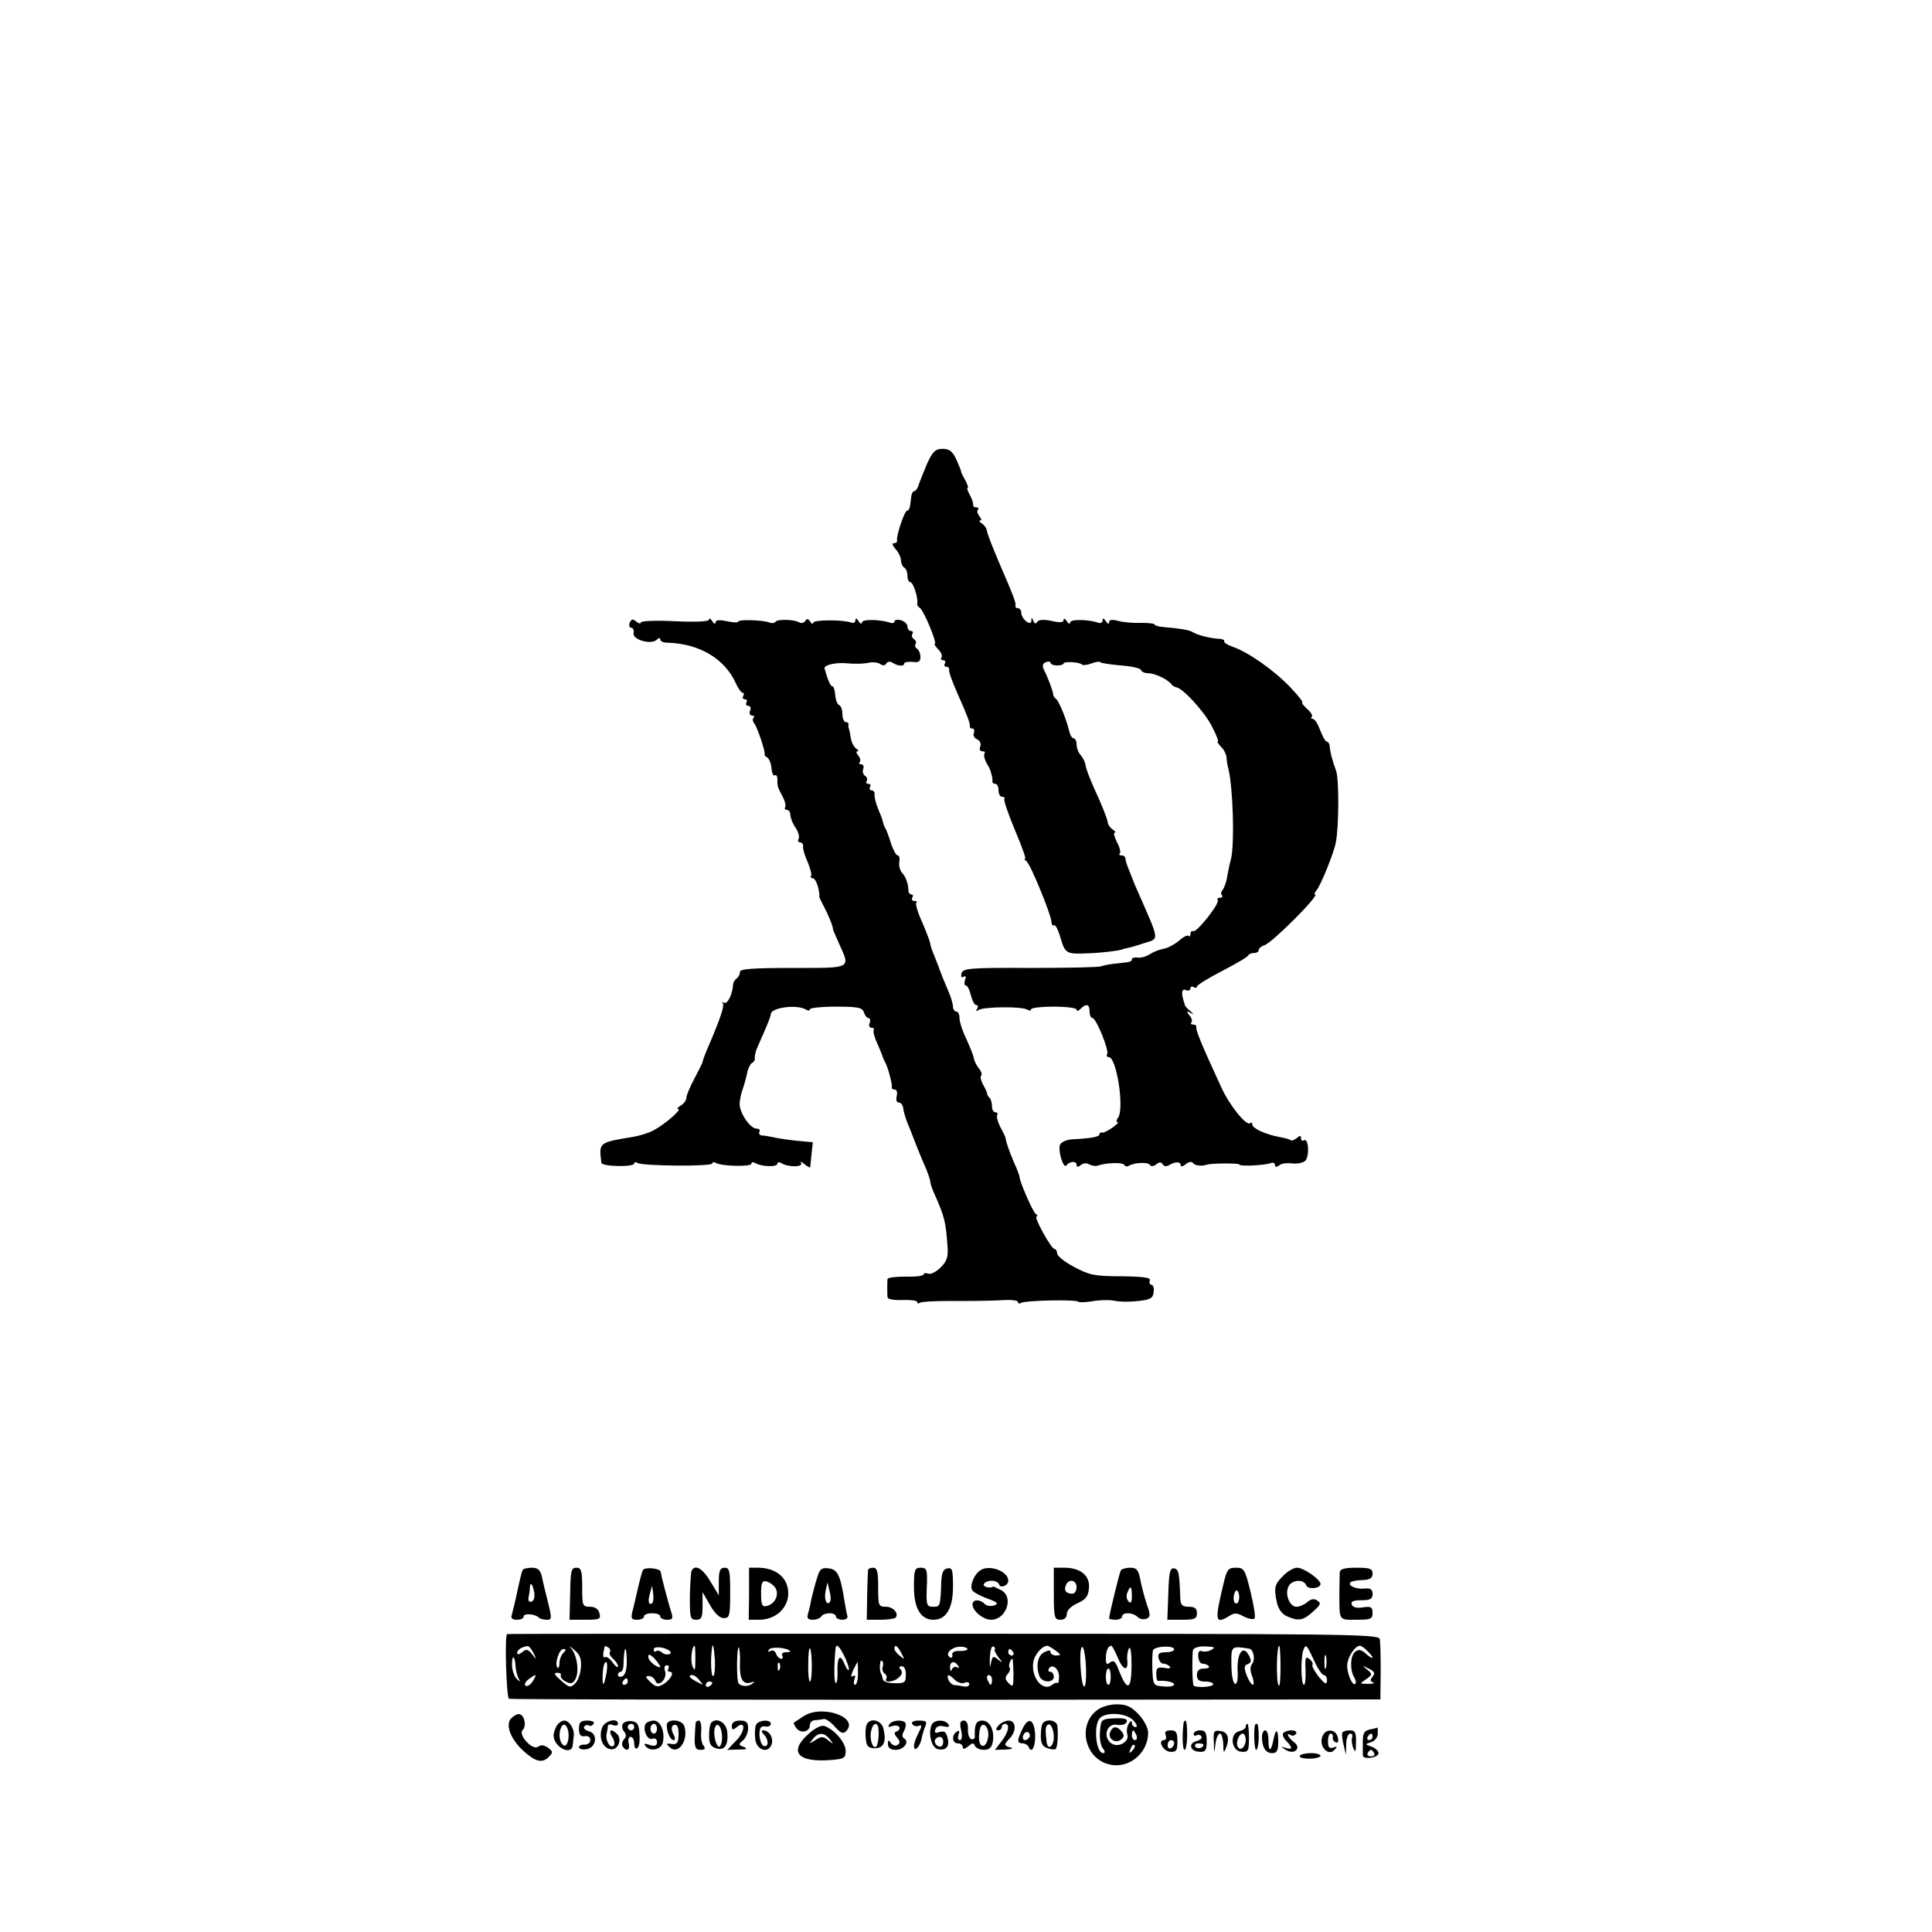 <?xml version="1.0" standalone="no"?>
<!DOCTYPE svg PUBLIC "-//W3C//DTD SVG 20010904//EN"
 "http://www.w3.org/TR/2001/REC-SVG-20010904/DTD/svg10.dtd">
<svg version="1.0" xmlns="http://www.w3.org/2000/svg"
 width="594pt" height="594pt" viewBox="0 0 594 594"
 preserveAspectRatio="xMidYMid meet">
<g transform="translate(0,594) scale(0.1,-0.1)"
fill="#000000" stroke="none">
<path d="M2851 4516 c-10 -24 -22 -54 -26 -65 -3 -12 -10 -21 -14 -21 -4 0 -8
-7 -9 -15 -1 -8 -3 -22 -4 -30 -1 -8 -5 -15 -9 -15 -8 0 -34 -78 -31 -92 1 -5
-3 -8 -10 -8 -6 0 -4 -7 5 -18 10 -10 17 -26 17 -35 0 -9 5 -19 10 -22 6 -3
10 -15 10 -26 0 -10 4 -19 9 -19 9 0 25 -51 21 -66 -1 -4 3 -10 8 -13 12 -7
55 -111 46 -111 -3 0 2 -7 10 -16 9 -8 14 -20 11 -25 -4 -5 -1 -9 5 -9 6 0 8
-4 5 -10 -3 -5 -1 -10 4 -10 6 0 10 -3 9 -7 -1 -9 6 -30 27 -78 28 -62 38 -90
37 -97 -1 -5 2 -8 8 -8 5 0 7 -6 4 -14 -3 -7 2 -16 10 -19 9 -4 13 -13 10 -22
-4 -8 -1 -15 7 -15 7 0 9 -3 6 -6 -3 -4 -1 -16 5 -28 7 -11 13 -24 14 -28 1
-5 3 -11 4 -15 1 -5 2 -11 1 -15 0 -5 4 -8 9 -8 6 0 10 -9 10 -20 0 -11 5 -20
12 -20 6 0 9 -3 6 -6 -3 -3 11 -45 32 -95 21 -49 35 -89 32 -89 -4 0 -2 -4 4
-8 12 -8 77 -167 77 -188 0 -7 4 -11 8 -9 4 3 13 -15 20 -40 14 -47 18 -49 84
-46 37 1 98 8 105 12 3 1 10 3 15 4 6 1 29 7 52 15 48 15 49 4 -17 155 -8 17
-14 32 -15 35 -1 3 -7 18 -13 33 -7 16 -12 33 -12 38 0 5 -5 9 -12 9 -6 0 -9
3 -5 6 3 4 0 19 -9 35 -8 16 -11 29 -7 29 5 0 2 4 -5 9 -7 4 -15 14 -16 22 -3
16 -17 51 -45 112 -10 23 -21 51 -23 62 -1 11 -9 26 -15 33 -7 7 -13 22 -13
33 0 10 -4 19 -9 19 -5 0 -11 10 -14 23 -8 35 -31 91 -40 98 -5 3 -9 10 -9 15
-1 10 -16 51 -29 76 -5 11 -3 18 6 22 8 3 15 2 15 -2 0 -4 9 -8 20 -8 11 0 20
3 20 6 0 7 48 5 56 -3 3 -3 16 -2 29 3 13 5 25 7 28 4 2 -3 31 -7 63 -10 33
-2 61 -9 62 -14 2 -6 12 -10 23 -10 20 0 59 -19 70 -33 3 -5 10 -9 15 -10 20
-2 85 -73 109 -118 14 -27 23 -49 19 -49 -3 0 2 -7 10 -16 9 -8 16 -23 17 -32
0 -9 3 -26 6 -37 14 -58 19 -227 8 -275 -4 -14 -9 -38 -12 -55 -2 -16 -9 -35
-14 -41 -5 -6 -6 -14 -2 -17 3 -4 1 -7 -6 -7 -7 0 -10 -4 -7 -8 6 -10 -63 -98
-75 -95 -5 2 -9 -2 -9 -9 0 -6 -3 -9 -6 -5 -3 3 -17 -4 -30 -16 -13 -11 -34
-22 -46 -24 -12 -2 -31 -9 -43 -17 -11 -7 -28 -12 -37 -10 -10 1 -18 -1 -18
-5 0 -8 -4 -9 -55 -14 -17 -2 -35 -6 -40 -8 -6 -3 -103 -5 -217 -5 -189 1
-207 -1 -212 -17 -2 -10 0 -14 7 -10 6 4 8 0 4 -10 -3 -10 -2 -17 3 -17 4 0
11 -13 15 -30 4 -16 11 -30 16 -30 6 0 7 -5 3 -12 -5 -7 -3 -8 5 -3 17 10 133
11 149 1 7 -4 12 -4 12 1 0 4 31 8 70 8 38 0 70 -4 70 -9 0 -6 5 -5 12 2 18
18 28 15 28 -8 0 -11 4 -20 9 -20 11 0 52 -100 45 -111 -3 -5 -1 -9 5 -9 24 0
49 -161 28 -187 -5 -7 -6 -13 -1 -13 5 0 -3 -8 -16 -17 -14 -10 -28 -17 -32
-15 -5 1 -8 -2 -8 -6 0 -7 -24 -12 -85 -15 -16 -1 -33 -9 -36 -17 -7 -18 11
-76 20 -63 9 13 31 14 31 2 0 -8 4 -8 13 -1 7 6 18 7 26 2 8 -4 19 -6 25 -4
25 9 77 11 82 3 3 -5 10 -7 15 -3 17 10 59 12 65 2 3 -5 11 -4 19 2 9 8 15 8
20 0 3 -6 12 -7 18 -3 19 12 37 12 37 1 0 -6 7 -5 16 3 9 7 18 9 22 3 6 -8 26
-10 42 -5 13 5 100 5 100 1 0 -7 78 -3 97 4 7 3 13 0 13 -6 0 -7 4 -7 13 -1 6
6 24 8 40 6 15 -2 33 2 40 8 14 14 10 72 -4 63 -5 -3 -9 0 -9 7 0 8 -3 9 -13
0 -8 -6 -16 -9 -18 -7 -3 3 -18 7 -34 10 -44 8 -85 27 -85 39 0 6 -3 7 -6 4
-11 -11 -64 54 -90 112 -61 132 -78 174 -76 184 1 4 -3 7 -10 7 -6 0 -8 3 -5
7 4 3 1 13 -6 21 -10 13 -9 15 3 8 11 -6 11 -4 -1 6 -9 7 -17 16 -17 21 -1 4
-2 8 -3 10 -8 26 -5 38 7 33 8 -3 14 -1 14 5 0 6 5 7 10 4 6 -3 10 -3 10 2 0
4 35 26 78 48 42 22 79 43 80 48 2 4 10 7 18 7 8 0 14 4 14 9 0 5 8 12 18 15
24 8 172 156 155 156 -3 0 -1 6 5 13 13 16 53 114 59 147 10 50 10 196 1 220
-11 29 -19 59 -20 78 -1 6 -5 12 -9 12 -4 0 -13 16 -20 35 -7 19 -17 35 -23
35 -5 0 -6 3 -3 6 4 4 -3 15 -15 25 -11 11 -18 19 -14 19 4 0 -12 21 -36 46
-48 51 -128 108 -177 125 -17 6 -29 14 -27 17 2 4 -6 8 -17 8 -28 2 -64 11
-79 20 -11 7 -33 11 -90 16 -16 1 -28 5 -28 8 0 3 -19 5 -43 5 -23 -1 -54 2
-69 6 -19 5 -28 4 -28 -4 0 -7 -4 -6 -10 3 -6 9 -10 11 -10 3 0 -7 -6 -10 -12
-8 -31 11 -88 12 -88 1 0 -6 -5 -4 -10 4 -5 8 -10 10 -10 4 0 -8 -11 -9 -37
-3 -24 5 -40 4 -44 -3 -4 -7 -8 -6 -12 3 -5 12 -6 12 -6 0 -1 -18 -31 6 -31
25 0 8 -5 14 -10 14 -6 0 -9 3 -8 8 3 7 -8 35 -48 127 -25 59 -37 90 -40 104
-1 8 -9 18 -16 22 -7 5 -9 9 -4 9 5 0 3 6 -3 13 -6 8 -8 17 -4 20 3 4 1 7 -5
7 -7 0 -11 3 -10 8 1 4 -3 17 -10 30 -7 12 -10 22 -7 22 3 0 0 10 -7 23 -7 12
-13 24 -13 27 0 3 -7 20 -15 38 -12 25 -21 32 -42 32 -22 0 -30 -8 -47 -44z"/>
<path d="M1936 4025 c-3 -8 -1 -15 5 -15 5 0 9 -8 7 -17 -4 -20 55 -36 71 -20
7 7 11 7 11 1 0 -6 10 -10 23 -10 97 -3 175 -49 209 -124 7 -16 17 -30 21 -30
5 0 5 -4 2 -10 -3 -5 -1 -10 5 -10 6 0 8 -4 5 -10 -3 -5 -1 -10 5 -10 7 0 10
-7 6 -15 -3 -8 0 -15 6 -15 6 0 8 -3 5 -7 -4 -3 -3 -11 2 -17 10 -13 35 -89
32 -95 -2 -2 2 -7 8 -10 6 -4 12 -19 13 -33 1 -15 6 -24 10 -22 4 3 8 -2 8
-10 0 -24 0 -24 15 -53 8 -14 12 -30 9 -35 -3 -4 0 -8 5 -8 6 0 11 -7 11 -15
0 -9 7 -27 16 -40 9 -13 13 -29 9 -35 -3 -5 -1 -10 5 -10 6 0 10 -6 9 -12 -1
-7 5 -29 14 -48 8 -19 13 -38 11 -42 -3 -5 -1 -8 4 -8 6 0 13 -12 17 -27 4
-16 5 -28 4 -28 -2 0 4 -13 13 -30 14 -26 30 -65 29 -72 0 -2 9 -22 19 -45 35
-77 40 -74 -142 -74 -123 0 -163 -3 -163 -12 0 -7 -4 -16 -10 -20 -5 -4 -10
-11 -11 -17 -1 -30 -17 -64 -28 -58 -6 3 -8 3 -4 -1 6 -8 -5 -42 -46 -138 -9
-21 -16 -40 -16 -43 0 -3 -12 -26 -25 -51 -14 -26 -25 -53 -25 -60 0 -7 -8
-18 -17 -23 -10 -6 -13 -11 -8 -11 13 0 -42 -48 -77 -66 -15 -8 -42 -16 -60
-19 -108 -18 -107 -17 -99 -80 1 -12 101 -14 101 -2 0 4 5 5 11 1 16 -9 229
-11 229 -1 0 4 5 5 10 2 17 -11 110 -13 110 -3 0 5 5 6 12 2 18 -11 68 -13 68
-2 0 5 5 6 12 2 20 -13 68 -13 61 0 -4 6 1 5 10 -3 9 -7 17 -12 18 -10 0 2 2
20 4 40 l4 37 -52 5 c-29 3 -61 8 -72 11 -11 2 -26 5 -33 5 -7 1 -10 6 -7 11
3 6 -1 10 -9 10 -19 0 -51 46 -52 75 0 11 4 31 9 45 5 14 11 36 14 50 2 13 9
27 14 31 6 3 10 9 10 13 -1 3 0 8 0 11 1 3 2 8 3 13 1 4 12 29 24 56 12 27 22
53 22 58 0 20 80 31 108 14 7 -4 12 -4 12 1 0 4 36 8 80 8 68 0 81 -3 86 -17
3 -10 9 -18 14 -18 5 0 7 -7 4 -15 -4 -8 -1 -15 6 -15 6 0 9 -3 6 -8 -2 -4 3
-23 12 -42 8 -19 16 -37 16 -40 1 -3 4 -9 7 -15 8 -13 23 -68 21 -77 -1 -5 3
-8 9 -8 6 0 9 -9 6 -20 -3 -12 0 -20 7 -20 6 0 12 -8 13 -17 1 -10 7 -31 14
-48 7 -16 13 -32 14 -35 4 -10 18 -47 36 -89 11 -24 19 -48 19 -53 0 -6 6 -24
14 -41 30 -68 34 -84 39 -156 3 -35 -1 -48 -21 -68 -13 -13 -30 -22 -38 -19
-8 3 -14 2 -14 -2 0 -5 -25 -8 -55 -7 -30 0 -55 -3 -56 -7 -1 -4 -1 -17 -1
-28 0 -11 0 -24 1 -29 1 -6 21 -9 46 -8 25 1 45 -2 45 -6 0 -5 4 -6 9 -2 6 3
45 5 88 5 83 0 115 0 176 3 20 1 37 -2 37 -6 0 -5 4 -6 9 -3 12 8 169 11 176
4 3 -3 22 -2 43 1 20 4 51 5 67 2 17 -4 50 -4 75 -1 38 4 45 9 47 28 2 12 -2
22 -7 22 -5 0 -7 6 -5 13 4 9 -18 12 -88 13 -82 0 -99 4 -145 29 -29 15 -52
34 -52 42 0 7 -4 13 -8 13 -10 0 -65 100 -55 100 5 0 3 4 -3 8 -8 6 -48 96
-49 112 0 3 -7 24 -17 45 -16 38 -25 64 -26 75 0 3 -7 18 -16 34 -8 16 -13 33
-10 38 3 4 0 8 -5 8 -6 0 -11 8 -11 18 0 10 -3 22 -7 26 -5 4 -8 11 -8 14 -1
4 -6 17 -13 28 -6 12 -9 24 -5 27 3 4 0 14 -8 23 -7 9 -14 23 -15 31 -1 8 -12
34 -23 59 -12 24 -21 53 -21 64 0 11 -4 20 -10 20 -5 0 -10 7 -10 15 0 8 -6
29 -14 47 -12 28 -24 57 -31 78 -1 3 -7 18 -13 33 -7 16 -12 32 -12 36 0 5
-11 33 -24 64 -14 30 -22 58 -19 61 4 3 1 6 -6 6 -7 0 -9 5 -6 10 3 6 2 10 -3
10 -5 0 -9 6 -9 13 -1 22 -8 41 -20 54 -6 7 -10 22 -8 33 2 11 0 20 -5 20 -5
0 -14 17 -21 38 -6 20 -14 42 -18 47 -3 6 -6 15 -7 20 -1 6 -8 24 -15 40 -7
17 -11 36 -10 43 1 6 -3 12 -9 12 -6 0 -8 5 -5 10 3 6 1 10 -5 10 -6 0 -9 4
-5 9 3 5 0 13 -6 16 -5 4 -8 13 -5 21 3 8 0 14 -6 14 -6 0 -8 3 -5 7 4 3 2 12
-4 20 -6 7 -8 13 -3 13 5 0 3 4 -3 8 -7 4 -15 19 -17 32 -2 14 -5 27 -6 30 -2
3 -2 8 -1 13 0 4 -3 7 -9 7 -5 0 -10 11 -10 24 0 13 -4 26 -10 28 -5 2 -11 15
-12 31 -1 15 -5 27 -9 27 -6 0 -14 20 -24 55 -2 10 32 18 63 16 31 -3 59 -2
77 2 11 2 25 0 32 -5 7 -5 14 -5 18 2 3 6 12 7 18 3 17 -11 37 -13 37 -3 0 4
11 6 25 5 19 -3 25 1 25 15 0 10 -5 22 -10 25 -6 4 -8 10 -5 15 3 5 1 11 -5
15 -6 4 -8 11 -5 16 4 5 1 9 -4 9 -6 0 -11 6 -11 14 0 7 -9 16 -20 19 -11 3
-20 1 -20 -4 0 -4 -6 -6 -12 -4 -31 11 -88 12 -88 1 0 -6 -5 -4 -10 4 -6 9
-10 11 -10 3 0 -7 -6 -10 -13 -7 -25 9 -117 9 -117 -1 0 -5 -4 -4 -9 4 -6 9
-11 10 -15 2 -4 -6 -12 -8 -18 -5 -15 10 -69 11 -74 2 -3 -4 -11 -5 -18 -2
-21 8 -96 10 -96 3 0 -4 -16 -3 -35 1 -24 5 -35 4 -35 -4 0 -6 -5 -4 -10 4 -5
8 -10 11 -10 5 0 -6 -38 -8 -105 -5 -58 3 -105 1 -105 -4 0 -5 -6 -3 -14 3
-10 9 -15 8 -20 -4z"/>
<path d="M1607 1113 c-3 -5 -10 -35 -17 -68 -7 -33 -15 -65 -17 -72 -3 -8 3
-13 16 -13 12 0 21 4 21 10 0 11 35 8 46 -3 4 -4 15 -7 25 -7 16 0 16 4 4 53
-7 28 -16 64 -19 80 -5 20 -12 27 -31 27 -13 0 -26 -3 -28 -7z m35 -67 c3 -15
0 -27 -7 -30 -8 -3 -12 2 -10 12 2 9 4 23 4 30 1 20 8 14 13 -12z"/>
<path d="M1753 1040 l-2 -80 49 0 c43 0 48 2 43 20 -3 13 -14 20 -29 20 -23 0
-24 3 -24 60 0 51 -3 60 -18 60 -16 0 -18 -10 -19 -80z"/>
<path d="M1977 1113 c-4 -7 -12 -39 -23 -88 -1 -5 -5 -22 -9 -37 -6 -24 -4
-28 14 -28 12 0 21 5 21 10 0 6 11 10 25 10 14 0 25 -4 25 -10 0 -5 9 -10 21
-10 17 0 19 4 13 23 -10 30 -32 116 -33 125 -1 10 -48 15 -54 5z m29 -101
c-11 -10 -15 4 -8 28 l7 25 3 -23 c2 -13 1 -26 -2 -30z"/>
<path d="M2127 1112 c-3 -4 -5 -40 -6 -80 0 -65 1 -72 19 -72 17 0 20 7 20 43
l0 42 23 -40 c14 -25 30 -40 42 -40 18 0 20 7 20 78 0 67 -2 77 -17 77 -14 0
-18 -9 -18 -42 l0 -43 -26 43 c-23 39 -46 53 -57 34z"/>
<path d="M2303 1040 l-1 -80 32 0 c62 0 104 53 85 108 -11 32 -45 52 -88 52
l-28 0 0 -80z m81 18 c13 -21 -2 -51 -28 -56 -13 -3 -16 5 -16 38 0 33 3 41
16 38 9 -2 22 -11 28 -20z"/>
<path d="M2512 1088 c-6 -18 -13 -46 -17 -63 -3 -16 -8 -38 -11 -47 -4 -13 0
-18 15 -18 11 0 23 5 26 10 3 6 15 10 26 10 10 0 19 -4 19 -10 0 -5 9 -10 20
-10 11 0 18 5 15 13 -2 6 -6 28 -9 47 -12 76 -21 95 -48 98 -22 3 -28 -2 -36
-30z m41 -71 c-10 -17 -20 4 -15 30 l6 28 6 -25 c4 -14 5 -28 3 -33z"/>
<path d="M2669 1113 c-1 -5 -2 -41 -3 -80 l-1 -73 41 0 c22 0 43 3 47 6 12 12
-6 34 -29 34 -23 0 -24 3 -24 60 0 47 -3 60 -15 60 -8 0 -16 -3 -16 -7z"/>
<path d="M2810 1060 c0 -65 21 -100 60 -100 39 0 60 35 60 101 0 52 -2 60 -17
57 -13 -2 -18 -14 -19 -43 -3 -73 -3 -75 -24 -75 -22 0 -23 3 -20 73 1 41 -1
47 -19 47 -19 0 -21 -6 -21 -60z"/>
<path d="M3014 1112 c-19 -12 -33 -47 -25 -61 4 -7 26 -18 47 -26 31 -11 35
-15 21 -21 -10 -3 -23 -2 -30 5 -15 15 -37 14 -37 -2 0 -20 33 -47 57 -47 47
0 71 70 31 91 -13 7 -24 12 -25 11 -10 -7 -33 0 -28 8 9 14 42 13 47 -2 4 -12
28 -3 28 12 0 29 -58 51 -86 32z"/>
<path d="M3240 1040 c0 -73 2 -80 20 -80 13 0 20 7 20 18 0 11 13 24 33 33 25
11 33 21 35 46 4 38 -26 63 -75 63 l-33 0 0 -80z m70 20 c0 -11 -6 -20 -13
-20 -19 0 -27 10 -20 26 8 21 33 17 33 -6z"/>
<path d="M3446 1112 c-4 -7 -36 -137 -36 -148 0 -2 9 -4 20 -4 11 0 20 5 20
10 0 14 33 13 47 -1 7 -7 19 -9 27 -6 13 5 14 11 2 44 -7 21 -16 55 -20 76 -6
30 -11 37 -31 37 -13 0 -26 -4 -29 -8z m34 -79 c0 -19 -3 -24 -10 -17 -6 6 -8
18 -4 27 9 24 14 21 14 -10z"/>
<path d="M3592 1040 l-3 -80 45 0 c39 0 46 3 46 20 0 15 -7 20 -25 20 -19 0
-25 5 -26 23 -3 83 -5 92 -19 95 -13 2 -16 -12 -18 -78z"/>
<path d="M3761 1068 c-27 -113 -25 -123 19 -96 15 10 24 9 44 -2 14 -7 29 -10
33 -6 4 3 -2 40 -12 81 -17 70 -20 75 -45 75 -24 0 -28 -5 -39 -52z m49 -38
c0 -11 -4 -20 -9 -20 -6 0 -9 9 -8 20 1 11 5 20 9 20 4 0 8 -9 8 -20z"/>
<path d="M3945 1095 c-26 -26 -29 -35 -19 -83 4 -18 15 -34 30 -41 36 -16 50
-14 81 14 23 21 26 26 13 34 -10 7 -20 5 -31 -5 -8 -7 -23 -14 -33 -14 -21 0
-37 39 -24 63 10 20 46 23 54 3 5 -14 44 -10 44 4 0 14 -52 50 -72 50 -10 0
-30 -11 -43 -25z"/>
<path d="M4119 1105 c0 -8 -1 -35 -1 -60 0 -90 -3 -85 52 -85 44 0 50 2 50 21
0 18 -5 21 -30 17 -18 -3 -31 0 -34 9 -4 9 5 13 29 13 28 0 35 4 35 19 0 14
-6 19 -24 17 -26 -3 -54 9 -44 19 3 3 20 7 37 7 23 1 31 6 31 20 0 15 -8 18
-50 18 -37 0 -50 -4 -51 -15z"/>
<path d="M1559 916 c-8 -7 -2 -196 6 -199 5 -2 611 -3 1345 -3 l1334 1 1 85
c0 47 -1 92 -3 101 -3 15 -120 16 -1343 16 -736 0 -1340 0 -1340 -1z m81 -58
c11 -22 10 -22 -4 -4 -13 16 -18 17 -31 6 -9 -7 -15 -8 -15 -2 0 10 15 19 32
21 4 1 12 -9 18 -21z m146 -44 c-1 -19 -9 -42 -18 -50 -14 -14 -18 -13 -43 9
-20 17 -24 24 -12 24 9 0 14 -4 11 -8 -2 -4 4 -13 15 -19 16 -8 22 -7 30 7 12
23 6 69 -10 91 -11 14 -9 13 8 -2 16 -13 21 -27 19 -52z m89 46 c-3 -4 2 -13
10 -20 8 -7 15 -17 15 -23 0 -6 -7 -1 -16 11 -8 12 -19 20 -24 17 -7 -4 -7 8
-1 33 1 2 6 0 11 -3 6 -4 8 -10 5 -15z m184 4 c11 -10 -10 -15 -22 -6 -8 7
-17 9 -20 5 -4 -3 -7 -1 -7 6 0 11 35 7 49 -5z m79 -26 c0 -34 -2 -38 -9 -21
-7 18 -2 63 7 63 1 0 2 -19 2 -42z m60 -2 c1 -25 -1 -47 -5 -49 -7 -4 -9 51
-4 86 3 19 6 3 9 -37z m77 -8 c-2 -49 9 -69 33 -61 14 4 14 3 3 -5 -14 -10
-40 -6 -42 7 -5 26 -3 109 2 106 3 -3 5 -24 4 -47z m154 36 c2 -2 -3 -4 -13
-4 -9 0 -14 -4 -11 -10 3 -5 2 -10 -3 -10 -6 0 -13 7 -16 16 -3 8 -11 12 -17
8 -7 -4 -9 -3 -5 4 6 10 54 7 65 -4z m67 -45 c0 -27 -2 -49 -6 -49 -3 0 -6 24
-5 54 0 67 10 63 11 -5z m99 31 c8 -16 15 -35 15 -42 -1 -7 -7 0 -14 17 -14
33 -23 20 -21 -32 0 -17 -2 -30 -6 -27 -5 3 -5 57 0 107 2 14 11 7 26 -23z
m176 8 c11 -21 11 -22 -4 -9 -10 7 -17 17 -17 22 0 15 9 10 21 -13z m203 13
c3 -4 -7 -7 -22 -7 -17 1 -26 -4 -24 -12 1 -8 -2 -11 -8 -7 -15 10 4 30 29 32
11 1 23 -2 25 -6z m84 -4 c-1 -2 4 -12 12 -23 14 -17 14 -18 -2 -6 -14 12 -17
10 -21 -10 -3 -17 -4 -15 -4 7 1 33 6 49 14 41 2 -2 3 -6 1 -9z m188 -2 c17
-13 17 -14 2 -15 -10 0 -18 5 -18 10 0 7 -6 7 -20 0 -20 -11 -26 -43 -14 -74
8 -20 44 -21 44 -1 0 8 -5 15 -11 15 -5 0 -8 4 -4 10 10 16 31 0 31 -25 0 -13
-2 -22 -5 -20 -2 3 -10 0 -16 -5 -28 -23 -66 22 -58 70 3 22 27 50 43 50 3 0
15 -7 26 -15z m93 -55 c2 -80 -13 -71 -17 10 -2 36 1 59 6 56 5 -3 10 -33 11
-66z m97 35 c16 -40 33 -46 30 -11 -2 14 1 30 5 38 5 8 8 -15 8 -55 -1 -74
-13 -78 -39 -13 -10 28 -16 33 -27 25 -10 -9 -13 -6 -13 13 0 22 7 38 17 38 2
0 11 -16 19 -35z m174 24 c0 -5 -12 -9 -26 -9 -19 0 -25 -4 -22 -17 2 -10 8
-18 15 -18 6 0 15 -4 20 -9 4 -5 -3 -7 -17 -4 -21 3 -25 0 -25 -18 0 -12 2
-22 5 -22 25 2 50 -4 50 -11 0 -5 -15 -8 -32 -6 -32 2 -33 4 -35 51 -1 27 0
54 2 60 4 13 65 16 65 3z m115 -1 c-9 -6 -22 -7 -29 -5 -9 4 -13 -2 -12 -16 1
-12 6 -22 13 -22 6 0 15 -3 19 -7 4 -5 -2 -8 -14 -8 -15 0 -22 -6 -22 -20 0
-15 7 -20 25 -20 14 0 25 -4 25 -8 0 -10 -59 -12 -61 -3 -4 20 -4 98 -1 108 2
7 19 12 39 11 27 -1 31 -3 18 -10z m116 3 c13 -2 19 -34 9 -46 -7 -9 -7 -21 0
-39 5 -14 6 -26 2 -26 -4 0 -13 13 -19 29 -9 24 -8 31 4 35 11 5 11 10 3 26
-18 34 -37 8 -35 -45 2 -29 -2 -44 -8 -42 -6 2 -11 28 -11 58 -1 59 -1 59 55
50z m96 -57 c0 -37 -2 -62 -6 -56 -8 13 -6 122 2 122 2 0 4 -30 4 -66z m103
21 c11 -25 25 -45 30 -45 6 0 10 -8 10 -17 -1 -14 -6 -11 -25 11 -13 17 -22
33 -20 37 3 4 -1 12 -9 18 -12 10 -14 4 -12 -34 1 -25 -1 -45 -5 -45 -9 0 -10
76 -3 103 8 25 11 22 34 -28z m164 29 c23 -22 20 -30 -4 -9 -15 14 -23 15 -34
6 -15 -12 -16 -57 -2 -79 4 -7 6 -16 3 -19 -9 -8 -26 32 -25 58 1 24 24 59 39
59 4 0 15 -7 23 -16z m-2472 -6 c-7 -7 -12 -21 -12 -32 0 -10 -3 -17 -6 -13
-10 10 5 57 18 57 9 0 9 -3 0 -12z m195 -28 c0 -23 -5 -41 -14 -44 -7 -3 -13
-1 -13 4 0 6 4 10 9 10 4 0 8 10 8 23 1 32 3 47 6 47 2 0 4 -18 4 -40z m1188
30 c3 -5 1 -10 -4 -10 -6 0 -11 5 -11 10 0 6 2 10 4 10 3 0 8 -4 11 -10z
m-1085 -45 c0 -3 -8 0 -18 6 -10 7 -19 18 -19 25 0 10 6 8 19 -5 10 -11 18
-23 18 -26z m2047 -2 c-3 -10 -5 -2 -5 17 0 19 2 27 5 18 2 -10 2 -26 0 -35z
m-2492 4 c1 -12 5 -29 9 -37 7 -12 7 -13 -5 -2 -8 7 -14 26 -15 42 0 16 2 27
5 24 3 -3 6 -15 6 -27z m1129 -1 c-3 -8 0 -17 5 -21 6 -3 9 -11 6 -16 -9 -14
25 -11 40 5 9 8 10 17 4 23 -6 6 -5 10 4 10 7 0 13 -11 12 -27 0 -23 -4 -26
-35 -25 -20 0 -35 5 -36 13 -1 6 -3 13 -4 15 -7 6 -6 46 1 41 4 -2 6 -11 3
-18z m402 -21 c0 -40 -1 -44 -14 -31 -12 12 -13 18 -4 29 7 8 9 17 6 20 -5 5
3 27 9 27 1 0 2 -20 3 -45z m-1251 3 c-8 -45 -14 -47 -12 -4 1 20 5 36 10 36
4 0 5 -14 2 -32z m532 10 c-3 -8 -6 -5 -6 6 -1 11 2 17 5 13 3 -3 4 -12 1 -19z
m241 -13 c0 -19 -4 -35 -9 -35 -4 0 -5 7 -2 17 4 10 2 14 -4 10 -8 -5 -7 1 0
18 7 14 13 25 14 25 0 0 1 -16 1 -35z m308 23 c4 -6 3 -8 -4 -4 -5 3 -13 0
-15 -6 -3 -8 -6 -6 -6 5 -1 19 14 23 25 5z m-891 -8 c-3 -5 -2 -10 4 -10 16 0
3 -24 -19 -38 -17 -10 -24 -9 -40 6 -15 14 -17 19 -6 19 9 0 18 -7 21 -15 8
-22 37 6 30 29 -4 11 -2 19 5 19 6 0 8 -4 5 -10z m2165 -25 c-8 -10 -8 -14 2
-18 7 -2 0 -4 -15 -4 -27 0 -28 0 -7 14 20 14 20 16 3 30 -16 13 -16 13 5 3
18 -9 21 -14 12 -25z m-805 0 c0 -14 -3 -25 -7 -25 -5 0 -8 11 -8 25 0 14 3
25 8 25 4 0 7 -11 7 -25z m-1777 -14 c-7 -11 -16 -17 -22 -14 -5 3 -1 12 9 20
25 18 27 17 13 -6z m513 2 c13 -15 12 -15 -8 -4 -24 12 -29 21 -14 21 5 0 15
-7 22 -17z m785 2 c8 -8 21 -12 29 -9 8 4 15 2 15 -4 0 -6 -8 -9 -17 -7 -10 2
-23 4 -29 4 -7 1 -14 8 -18 16 -7 19 1 19 20 0z m114 0 c0 -8 -2 -15 -4 -15
-2 0 -6 7 -10 15 -3 8 -1 15 4 15 6 0 10 -7 10 -15z m-1120 -5 c0 -5 -5 -10
-11 -10 -5 0 -7 5 -4 10 3 6 8 10 11 10 2 0 4 -4 4 -10z m260 -4 c0 -3 -4 -8
-10 -11 -5 -3 -10 -1 -10 4 0 6 5 11 10 11 6 0 10 -2 10 -4z"/>
<path d="M3373 682 c-62 -47 -37 -151 39 -167 59 -14 118 35 118 98 0 14 -13
39 -29 56 -23 24 -37 31 -68 31 -21 0 -48 -8 -60 -18z m112 -32 c10 -11 13
-20 7 -20 -7 0 -12 6 -12 13 0 8 -4 7 -10 -3 -5 -8 -7 -23 -4 -32 8 -25 -33
-45 -53 -25 -23 23 -7 60 22 54 14 -2 26 1 29 9 4 9 -6 12 -37 11 -41 -2 -42
-3 -45 -40 -2 -21 2 -45 9 -53 7 -8 7 -14 1 -14 -23 0 -31 87 -10 108 20 20
83 15 103 -8z m9 -45 c3 -8 1 -15 -4 -15 -6 0 -10 7 -10 15 0 8 2 15 4 15 2 0
6 -7 10 -15z m-13 -48 c-10 -9 -11 -8 -5 6 3 10 9 15 12 12 3 -3 0 -11 -7 -18z"/>
<path d="M3413 614 c-8 -20 17 -36 34 -22 10 8 10 14 2 24 -15 18 -28 18 -36
-2z"/>
<path d="M2470 663 c-14 -9 -27 -18 -29 -19 -2 -2 2 -10 8 -18 14 -17 41 -10
41 10 0 8 7 15 15 15 8 1 21 2 28 4 6 1 22 -10 34 -24 17 -19 25 -23 34 -14
43 43 -75 84 -131 46z"/>
<path d="M1570 655 c-16 -20 1 -63 38 -97 37 -34 58 -40 78 -21 15 15 15 18
-2 30 -11 8 -21 9 -29 3 -17 -14 -63 36 -48 51 13 13 5 49 -12 49 -7 0 -18 -7
-25 -15z"/>
<path d="M1711 633 c-5 -10 -9 -22 -9 -28 0 -37 56 -65 59 -30 1 8 2 21 3 28
3 20 -13 47 -29 47 -8 0 -19 -8 -24 -17z m37 -34 c-1 -16 -7 -28 -13 -26 -13
4 -19 33 -11 53 9 25 26 5 24 -27z"/>
<path d="M1780 625 c0 -19 5 -25 18 -23 10 2 17 -3 17 -12 0 -8 -8 -14 -17
-14 -10 1 -18 -3 -18 -8 0 -5 10 -8 23 -6 30 4 37 47 8 55 -11 3 -18 9 -15 14
3 5 9 7 14 4 5 -3 11 -1 15 5 4 6 -5 10 -19 10 -21 0 -26 -5 -26 -25z"/>
<path d="M1851 628 c-11 -31 2 -62 26 -66 23 -4 37 30 20 47 -18 18 -28 12
-15 -9 7 -10 9 -23 5 -27 -11 -10 -26 15 -22 36 2 9 4 20 4 25 1 4 8 6 16 2 8
-3 15 -1 15 4 0 20 -41 10 -49 -12z"/>
<path d="M1915 640 c-4 -6 -2 -17 4 -24 7 -9 7 -16 0 -23 -6 -6 -8 -16 -5 -22
12 -18 24 -12 19 9 -3 11 0 20 6 20 6 0 11 -9 11 -21 0 -11 4 -18 9 -14 6 3 9
22 7 43 -1 29 -6 38 -23 40 -12 2 -24 -2 -28 -8z m35 -10 c0 -5 -4 -10 -10
-10 -5 0 -10 5 -10 10 0 6 5 10 10 10 6 0 10 -4 10 -10z"/>
<path d="M1985 640 c-10 -17 5 -52 21 -46 8 3 14 -1 14 -10 0 -11 -6 -14 -22
-9 -18 6 -20 4 -12 -5 16 -17 48 -8 52 13 7 33 -7 67 -28 67 -10 0 -22 -5 -25
-10z m35 -15 c0 -8 -4 -15 -10 -15 -5 0 -10 7 -10 15 0 8 5 15 10 15 6 0 10
-7 10 -15z"/>
<path d="M2050 636 c0 -22 11 -46 21 -46 6 0 5 8 -1 19 -6 12 -6 22 -1 26 13
7 19 -5 17 -35 -1 -19 -6 -24 -21 -22 -16 3 -18 1 -7 -9 26 -27 60 19 46 64
-7 21 -54 24 -54 3z"/>
<path d="M2139 643 c-1 -5 -2 -25 -3 -45 -1 -31 3 -38 18 -38 13 0 16 3 9 13
-6 6 -9 27 -7 45 1 17 -2 32 -7 32 -5 0 -10 -3 -10 -7z"/>
<path d="M2187 644 c-4 -4 -7 -22 -7 -40 0 -25 5 -34 21 -39 27 -9 39 10 35
50 -3 29 -32 46 -49 29z m33 -45 c0 -16 -4 -29 -9 -29 -10 0 -19 40 -13 58 7
21 22 2 22 -29z"/>
<path d="M2250 634 c0 -13 3 -14 14 -5 28 24 29 -10 0 -40 l-28 -29 35 1 c25
0 29 2 16 8 -17 6 -17 8 -3 20 9 7 16 24 16 37 0 19 -5 24 -25 24 -16 0 -25
-6 -25 -16z"/>
<path d="M2324 636 c-3 -8 -4 -27 -2 -43 4 -35 42 -46 51 -14 5 20 -9 41 -27
41 -6 0 -5 -5 2 -12 16 -16 16 -41 0 -36 -7 3 -12 18 -13 34 0 22 4 28 18 26
9 -2 17 2 17 8 0 15 -40 12 -46 -4z"/>
<path d="M2664 636 c-3 -8 -4 -27 -2 -43 2 -22 8 -28 28 -28 27 0 36 20 26 61
-7 27 -43 34 -52 10z m37 -13 c2 -23 -2 -47 -7 -53 -10 -9 -21 22 -16 46 5 28
21 32 23 7z"/>
<path d="M2734 638 c-5 -8 -2 -9 9 -5 9 3 19 2 22 -3 3 -4 -1 -10 -7 -13 -10
-3 -10 -7 0 -19 10 -12 10 -18 1 -23 -6 -4 -15 -1 -20 6 -7 11 -9 10 -9 -3 0
-12 8 -18 24 -18 25 0 43 25 26 35 -7 4 -7 13 0 24 5 10 6 21 3 25 -11 10 -41
7 -49 -6z"/>
<path d="M2805 639 c4 -6 13 -8 20 -5 10 4 10 -1 -1 -22 -8 -15 -14 -33 -14
-40 0 -20 17 -5 23 20 2 13 8 31 12 41 6 14 2 17 -20 17 -16 0 -24 -4 -20 -11z"/>
<path d="M2864 636 c-11 -28 1 -71 20 -74 25 -5 37 9 29 36 -4 17 -10 21 -24
17 -14 -5 -17 -2 -13 8 3 9 13 13 26 9 14 -3 19 -1 14 6 -10 17 -46 15 -52 -2z
m36 -51 c0 -8 -4 -15 -9 -15 -13 0 -22 16 -14 24 11 11 23 6 23 -9z"/>
<path d="M2955 620 c4 -18 3 -30 -4 -30 -6 0 -7 7 -4 17 4 11 3 14 -5 9 -17
-10 -15 -36 3 -36 8 0 15 -5 15 -11 0 -8 6 -7 17 2 13 11 17 11 20 2 3 -7 15
-13 28 -13 16 0 24 7 27 23 7 35 -8 67 -32 67 -19 0 -24 -12 -23 -48 1 -7 -4
-11 -11 -9 -6 2 -11 16 -10 30 1 17 -4 27 -13 27 -11 0 -13 -8 -8 -30z m83
-21 c-5 -35 -28 -36 -28 -1 0 16 3 32 7 36 11 11 25 -10 21 -35z"/>
<path d="M3070 635 c-9 -10 -9 -15 -1 -15 6 0 11 5 11 10 0 6 5 10 10 10 16 0
11 -26 -11 -54 l-20 -26 33 1 c18 1 25 3 16 6 -22 5 -22 10 -3 29 21 22 19 54
-4 54 -10 0 -24 -7 -31 -15z"/>
<path d="M3143 623 c-17 -35 -16 -43 1 -43 8 0 17 -6 19 -12 10 -24 23 10 19
47 -5 42 -22 45 -39 8z m22 -24 c-10 -15 -25 -10 -19 6 4 8 10 12 15 9 5 -3 7
-10 4 -15z"/>
<path d="M3207 643 c-4 -3 -7 -21 -7 -39 0 -24 5 -34 21 -39 11 -4 23 -5 25
-2 5 5 8 41 5 70 -1 17 -31 24 -44 10z m33 -44 c0 -28 -18 -42 -22 -16 -4 35
-4 43 0 50 8 16 22 -5 22 -34z"/>
<path d="M3639 643 c-5 -40 -3 -83 3 -83 4 0 8 20 8 45 0 25 -2 45 -5 45 -3 0
-5 -3 -6 -7z"/>
<path d="M2487 610 c-64 -56 -35 -90 70 -81 38 3 43 6 43 28 0 25 -33 64 -64
76 -10 4 -29 -5 -49 -23z m64 -17 c13 -17 12 -17 -4 -4 -16 13 -22 13 -40 1
-20 -12 -21 -12 -8 3 17 22 35 21 52 0z"/>
<path d="M3830 631 c0 -5 -9 -11 -21 -14 -30 -8 -23 -62 9 -63 20 -1 22 3 22
42 0 24 -2 44 -5 44 -3 0 -5 -4 -5 -9z m0 -40 c0 -22 -16 -36 -24 -22 -8 12 3
41 15 41 5 0 9 -9 9 -19z"/>
<path d="M3859 638 c-5 -15 -3 -78 3 -78 4 0 8 18 8 40 0 22 -2 40 -5 40 -3 0
-5 -1 -6 -2z"/>
<path d="M4213 623 c-19 -4 -23 -11 -23 -39 0 -19 0 -37 0 -41 0 -13 43 -9 48
5 2 6 -7 16 -19 21 -23 8 -23 8 -3 15 11 3 20 15 20 26 0 11 0 19 -1 19 0 -1
-10 -4 -22 -6z m7 -23 c0 -5 -5 -10 -11 -10 -5 0 -7 5 -4 10 3 6 8 10 11 10 2
0 4 -4 4 -10z m5 -50 c3 -5 -1 -10 -10 -10 -9 0 -13 5 -10 10 3 6 8 10 10 10
2 0 7 -4 10 -10z"/>
<path d="M3584 605 c3 -8 1 -15 -5 -15 -21 0 -3 -35 19 -36 19 -1 22 4 22 32
0 28 -4 34 -21 34 -15 0 -19 -5 -15 -15z m26 -24 c0 -6 -4 -13 -10 -16 -5 -3
-10 1 -10 9 0 9 5 16 10 16 6 0 10 -4 10 -9z"/>
<path d="M3670 609 c0 -5 4 -8 9 -4 5 3 12 1 15 -4 3 -5 -4 -11 -15 -14 -27
-7 -20 -32 9 -33 18 -1 22 4 22 32 0 27 -4 34 -20 34 -11 0 -20 -5 -20 -11z
m30 -33 c0 -11 -19 -15 -25 -6 -3 5 1 10 9 10 9 0 16 -2 16 -4z"/>
<path d="M3732 583 c1 -37 1 -37 5 -5 2 17 8 32 14 32 5 0 9 -15 10 -32 0 -27
2 -29 8 -13 13 31 6 50 -17 53 -20 3 -22 -1 -20 -35z"/>
<path d="M3880 601 c0 -33 11 -51 31 -51 15 0 19 7 19 37 0 39 -8 40 -15 3 -7
-36 -15 -37 -15 -2 0 18 -4 32 -10 32 -5 0 -10 -9 -10 -19z"/>
<path d="M3945 611 c-3 -5 2 -16 10 -24 20 -20 19 -28 -2 -21 -16 5 -16 4 0
-6 27 -17 50 6 25 24 -18 14 -26 32 -9 21 5 -3 12 -1 16 5 3 5 -3 10 -14 10
-11 0 -22 -4 -26 -9z"/>
<path d="M4065 599 c-10 -29 19 -59 37 -40 11 11 10 13 -3 8 -12 -4 -16 1 -16
19 0 13 3 24 8 24 5 0 8 -5 7 -11 -2 -6 2 -13 9 -16 7 -3 9 3 6 16 -7 27 -40
27 -48 0z"/>
<path d="M4127 613 c-2 -5 0 -21 4 -38 l7 -30 1 33 c0 17 6 32 12 32 6 0 9 -6
6 -12 -2 -7 -1 -22 4 -33 6 -15 8 -11 8 18 1 30 -3 37 -18 37 -11 0 -22 -3
-24 -7z"/>
<path d="M3996 542 c-3 -5 10 -9 29 -9 19 0 35 4 35 9 0 4 -13 8 -29 8 -17 0
-32 -4 -35 -8z"/>
</g>
</svg>
